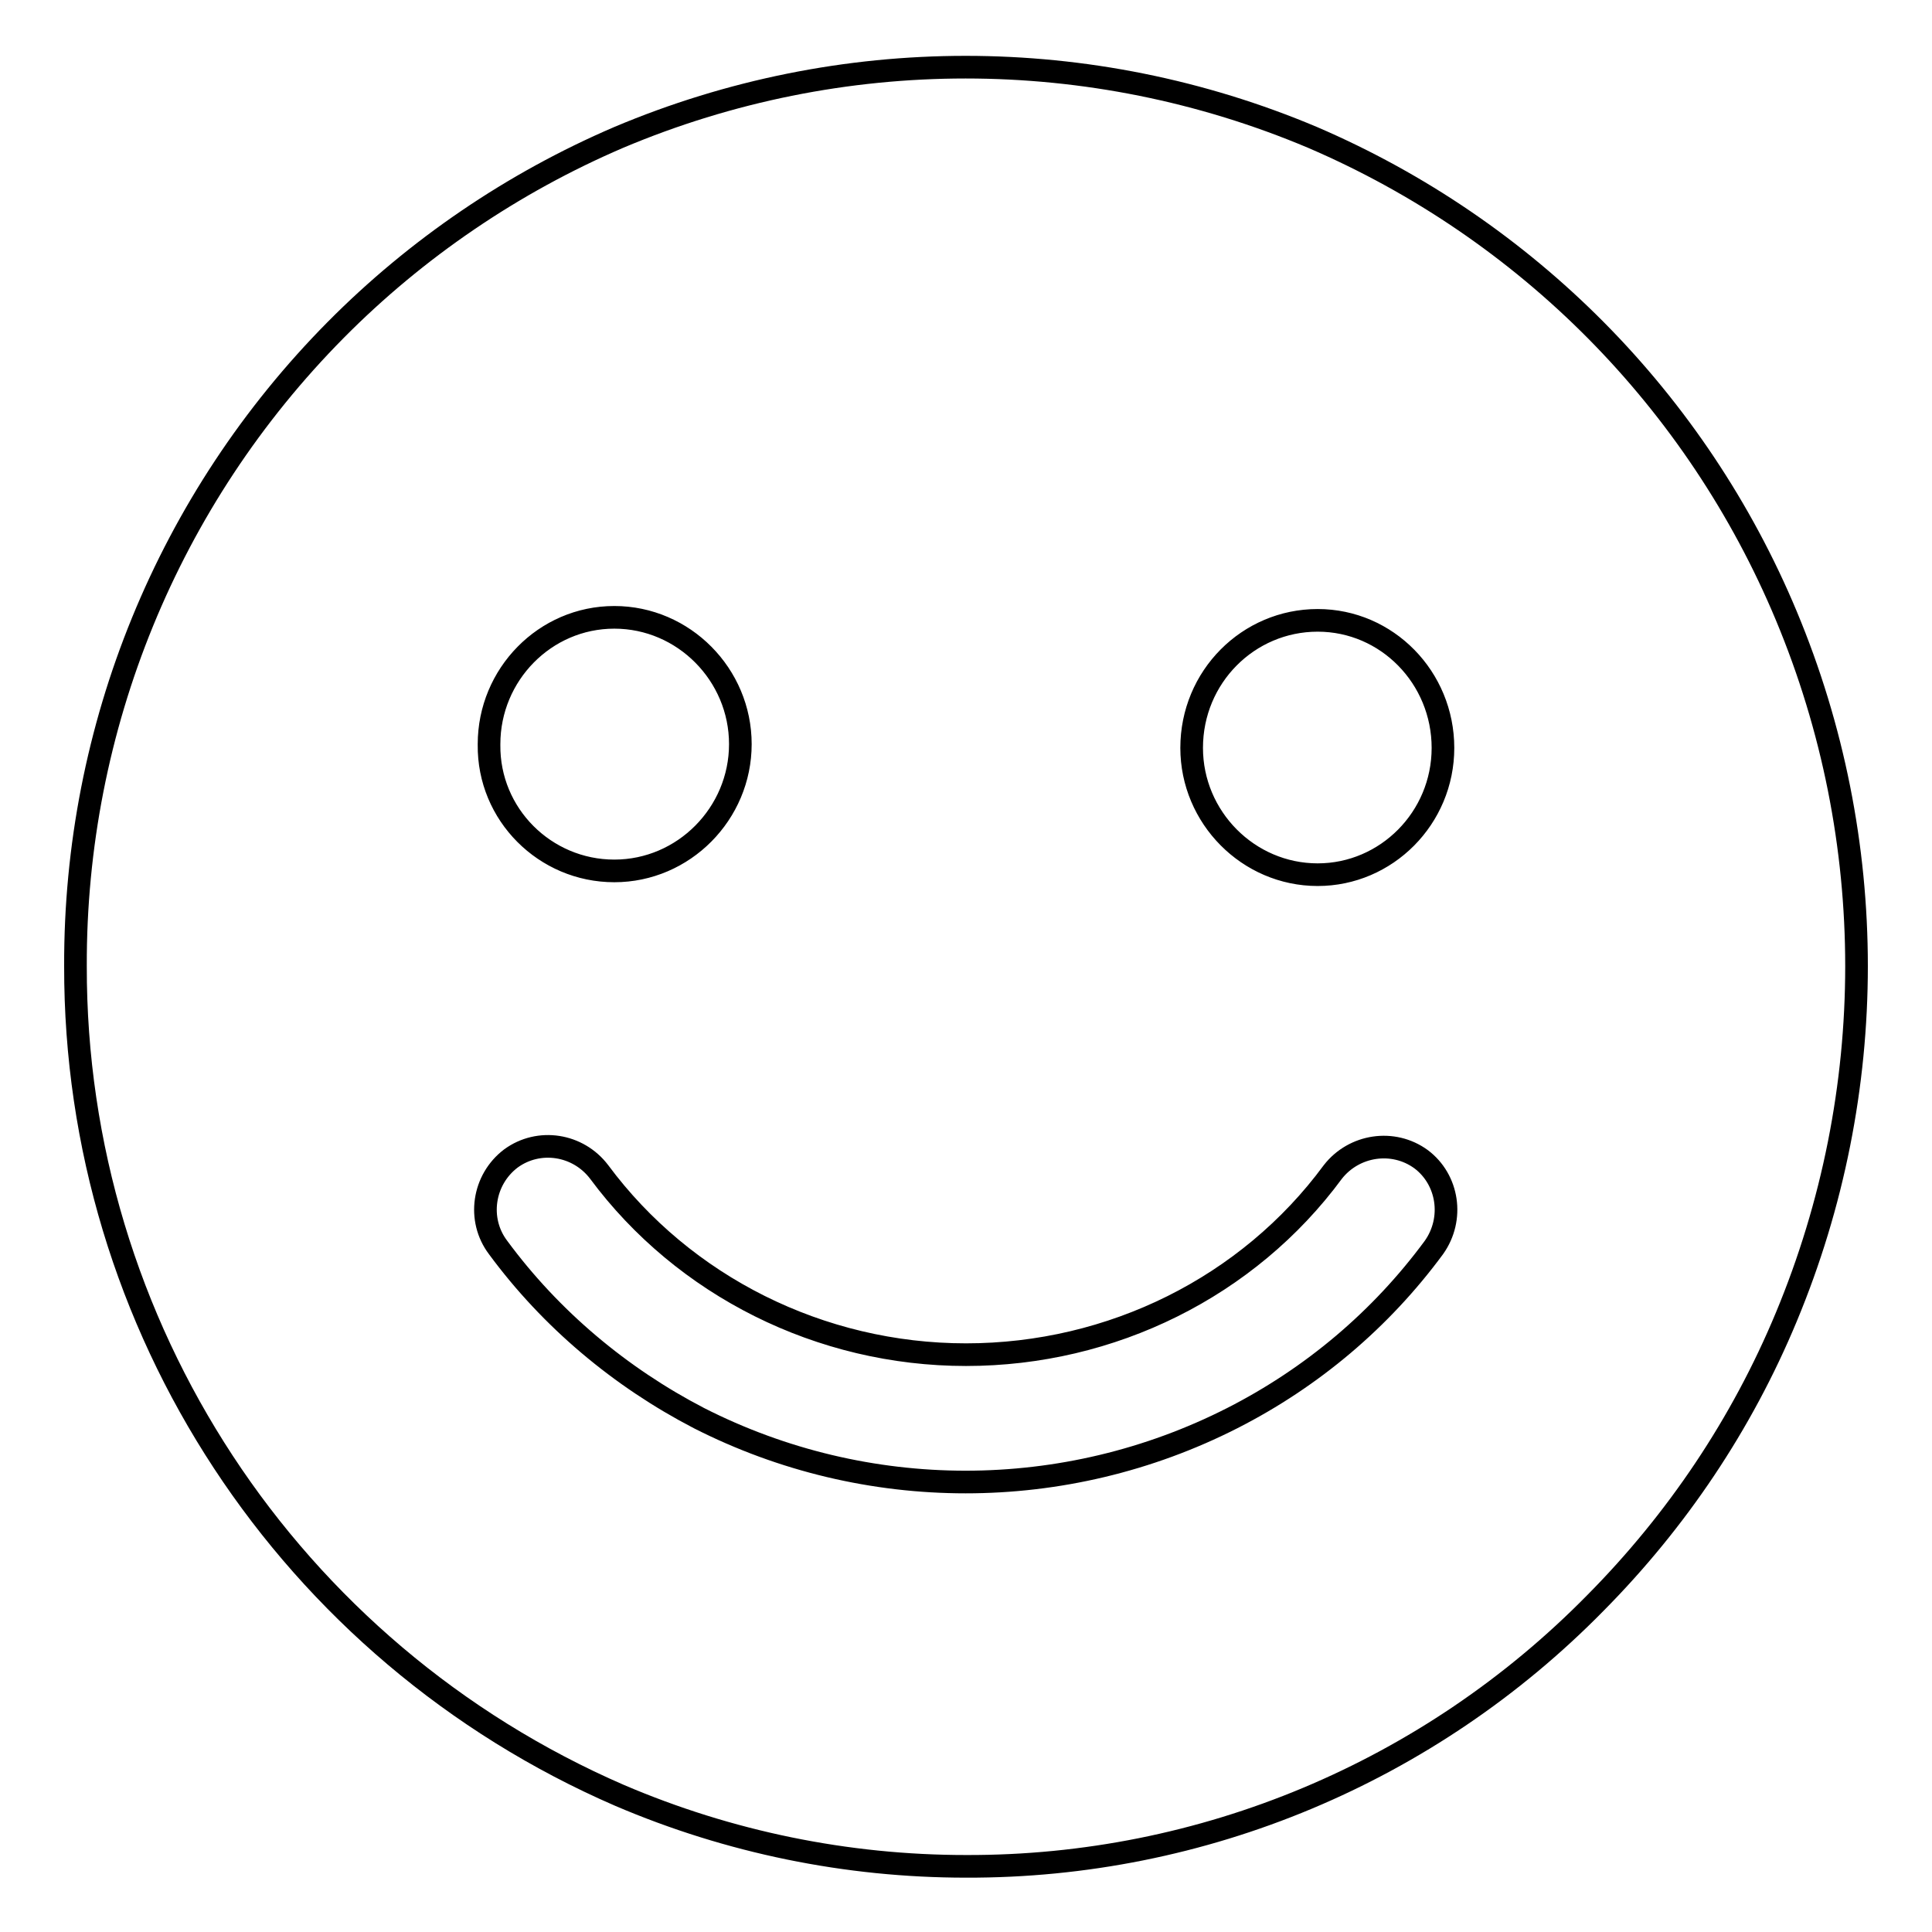 <?xml version="1.0" encoding="utf-8"?>
<!-- Svg Vector Icons : http://www.onlinewebfonts.com/icon -->
<!DOCTYPE svg PUBLIC "-//W3C//DTD SVG 1.1//EN" "http://www.w3.org/Graphics/SVG/1.1/DTD/svg11.dtd">
<svg version="1.1" xmlns="http://www.w3.org/2000/svg" xmlns:xlink="http://www.w3.org/1999/xlink" x="0px" y="0px" viewBox="0 0 256 256" enable-background="new 0 0 256 256" xml:space="preserve">
<g> <path stroke-width="3" fill-opacity="0" stroke="#000000"  d="M236.7,81.6c-11.9-28.5-34.4-51.2-62.8-63.4c-29.4-12.4-62.5-12.4-91.9,0c-14,6-26.8,14.7-37.5,25.5 C22.3,66.1,9.9,96.4,10,128c-0.1,47.7,28.3,90.9,72.1,109.9c14.5,6.2,30.1,9.4,45.9,9.4c31.4,0.1,61.4-12.5,83.4-34.9 c10.8-10.9,19.4-23.7,25.3-37.9C249.1,144.7,249.1,111.3,236.7,81.6L236.7,81.6z M174.6,82.2c9.2,0,16.6,7.6,16.6,16.9 c0,9.3-7.5,16.8-16.6,16.8c-9.2,0-16.7-7.6-16.7-16.8C157.9,89.7,165.4,82.2,174.6,82.2z M81.4,81.8c9.2,0,16.7,7.6,16.7,16.8 s-7.5,16.8-16.7,16.8c-9.2,0-16.7-7.5-16.6-16.7c0,0,0-0.1,0-0.1C64.8,89.4,72.2,81.8,81.4,81.8z M190,165.3 c-7,9.5-16.1,17.2-26.7,22.6c-22.2,11.3-48.5,11.3-70.7,0C82.2,182.5,73,174.8,66,165.3c-2.8-3.7-2-9,1.7-11.8 c3.7-2.7,8.9-1.9,11.7,1.8c11.2,15.1,29.3,24.2,48.6,24.2s37.4-9,48.6-24.2c2.8-3.6,8-4.4,11.7-1.7 C191.9,156.3,192.7,161.5,190,165.3z"/></g>
</svg>